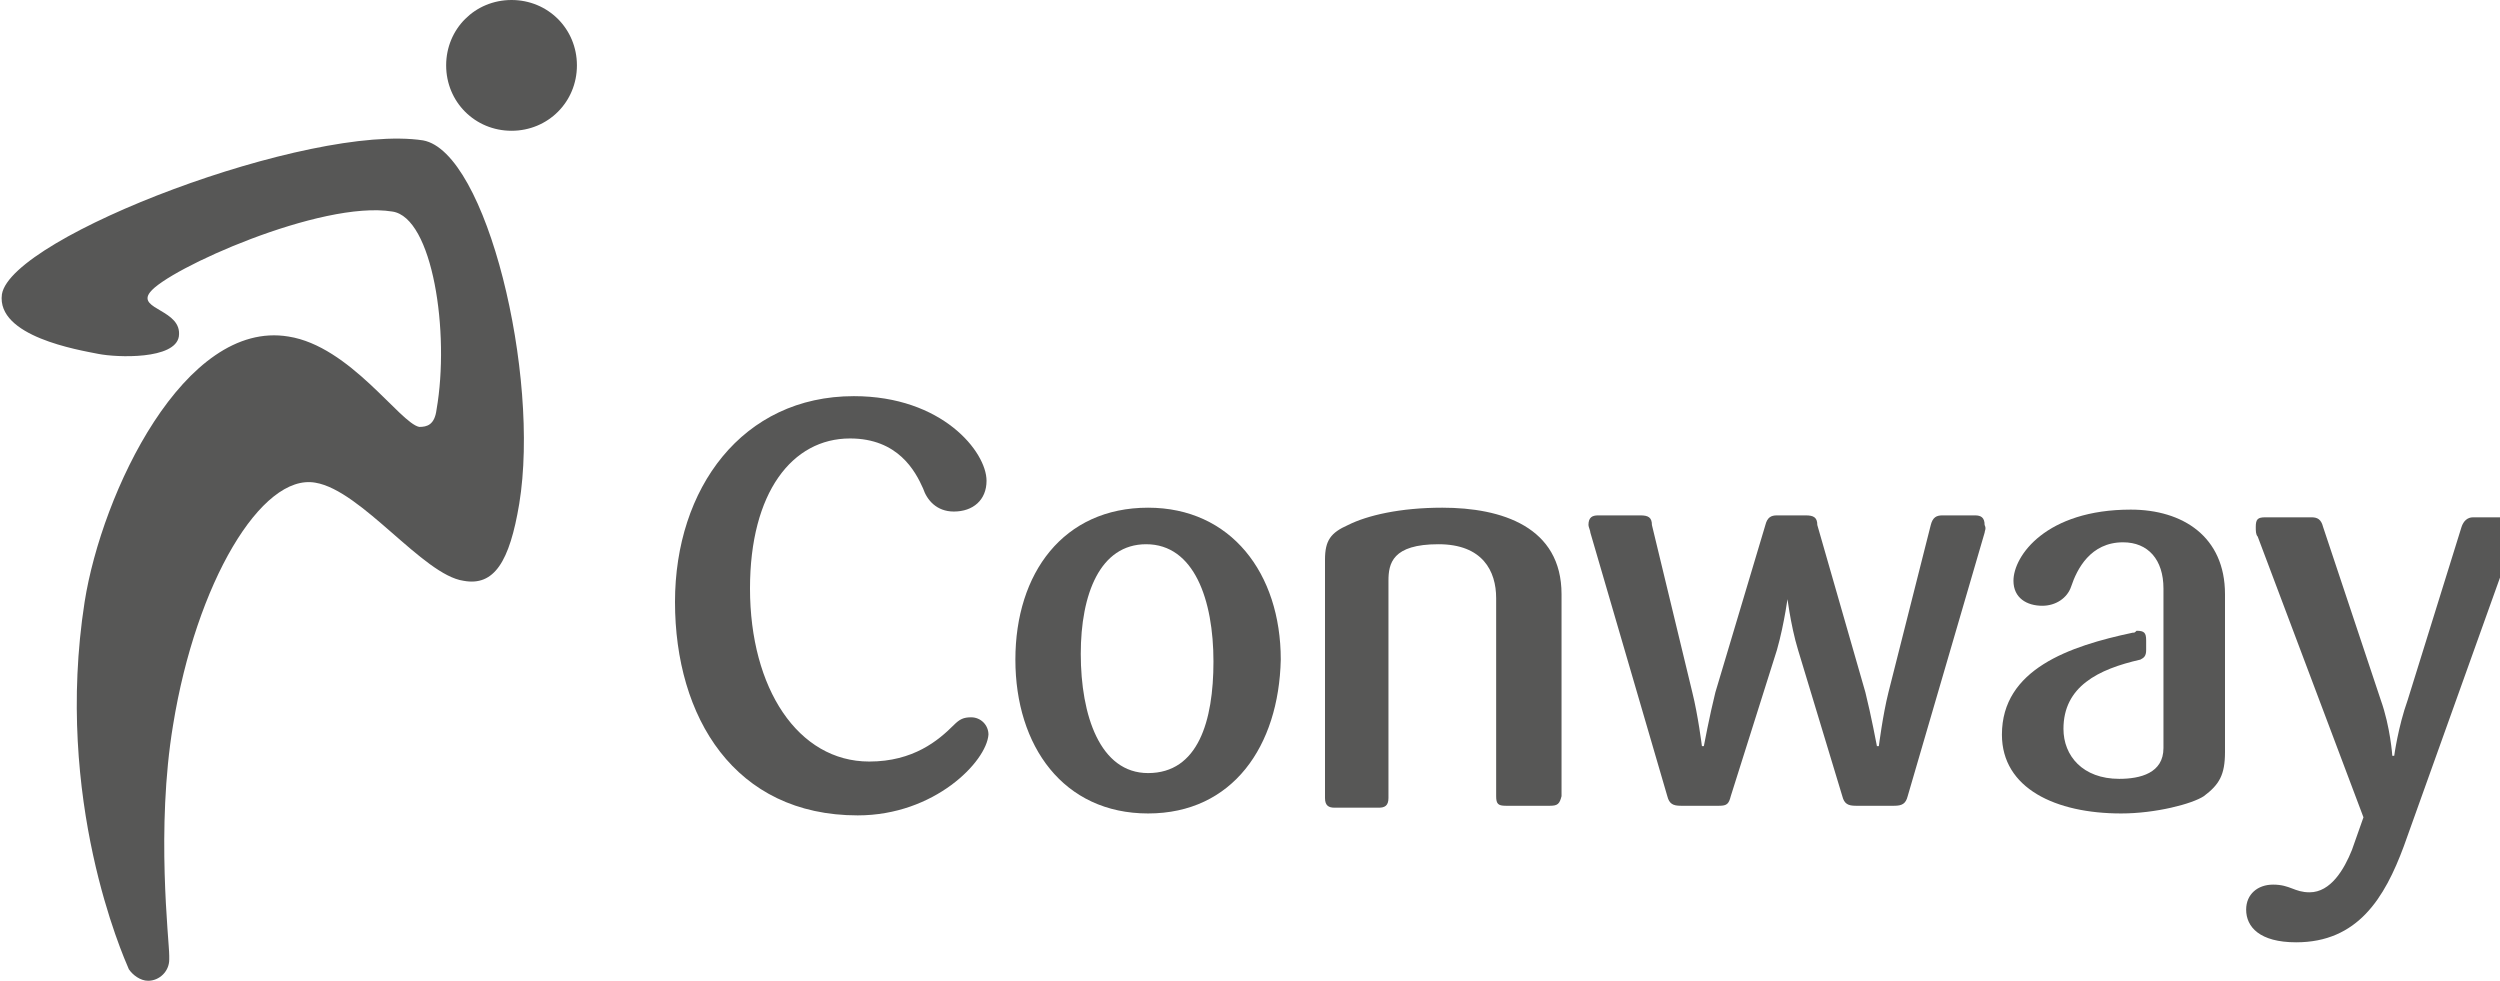 <?xml version="1.0" encoding="UTF-8"?>
<!-- Generated by Pixelmator Pro 3.6.18 -->
<svg width="130" height="51" viewBox="0 0 130 51" xmlns="http://www.w3.org/2000/svg">
    <g id="Agrupar">
        <g id="g1">
            <path id="Trazado" fill="#575756" stroke="none" d="M 7.7 51 C 8.3 51 8.8 50.5 8.8 49.9 C 8.8 49.8 8.8 49.8 8.8 49.7 C 8.8 48.9 8.1 43.1 9 37.7 C 10.2 30.3 13.6 24.6 16.4 25.1 C 18.8 25.5 22 29.9 24.1 30.2 C 25.7 30.5 26.5 29.2 27 26.2 C 28.1 19.5 25.3 7.9 22 7.3 C 16.1 6.4 0.6 12.3 0.1 15.3 C -0.2 17.5 4.1 18.2 5.1 18.4 C 6.1 18.6 9.1 18.7 9.3 17.5 C 9.5 16.1 7.1 16.1 7.8 15.2 C 8.7 14 16.7 10.4 20.4 11 C 22.5 11.3 23.4 17.3 22.7 21.3 C 22.6 22.1 22.2 22.2 21.8 22.2 C 20.8 22 18.2 18 15 17.5 C 9.6 16.6 5.3 25.6 4.4 31.3 C 2.8 41.6 6.4 49.7 6.7 50.4 C 6.9 50.7 7.3 51 7.7 51 Z M 30 3.4 C 30 5.3 28.5 6.8 26.6 6.8 C 24.7 6.8 23.2 5.3 23.2 3.4 C 23.2 1.5 24.7 0 26.6 0 C 28.5 0 30 1.5 30 3.4 Z"/>
            <g id="g2">
                <g id="g3">
                    <path id="path1" fill="#575756" stroke="none" d="M 59.7 42.3 C 55.3 42.3 52.8 38.8 52.8 34.3 C 52.8 29.8 55.3 26.4 59.7 26.4 C 64 26.4 66.6 29.8 66.6 34.3 C 66.5 38.8 64.1 42.3 59.7 42.3 Z M 59.6 28.3 C 57.2 28.3 56.2 30.9 56.2 34 C 56.2 37.2 57.2 40.2 59.7 40.2 C 62.3 40.2 63.1 37.5 63.1 34.4 C 63.1 31.2 62.1 28.3 59.6 28.3 Z"/>
                    <path id="path2" fill="#575756" stroke="none" d="M 80.6 41.9 L 78.3 41.9 C 77.9 41.9 77.8 41.8 77.8 41.4 L 77.8 31.1 C 77.8 29.7 77.1 28.3 74.8 28.3 C 72.4 28.3 72.2 29.3 72.2 30.2 L 72.2 41.5 C 72.2 41.9 72 42 71.7 42 L 69.4 42 C 69.1 42 68.9 41.9 68.9 41.5 L 68.9 29.1 C 68.9 28.1 69.2 27.7 70.1 27.3 C 71.1 26.8 72.8 26.4 75 26.4 C 78.1 26.4 81.2 27.4 81.2 30.9 L 81.2 41.4 C 81.1 41.8 81 41.9 80.6 41.9 Z"/>
                    <path id="path3" fill="#575756" stroke="none" d="M 103.2 27.7 L 99.2 41.4 C 99.1 41.8 98.9 41.9 98.5 41.9 L 96.5 41.9 C 96.1 41.9 95.9 41.8 95.8 41.4 L 93.5 33.8 C 93.1 32.5 92.9 30.8 92.9 30.8 L 93 30.8 C 93 30.8 92.8 32.4 92.4 33.8 L 90 41.4 C 89.9 41.8 89.8 41.9 89.4 41.9 L 87.4 41.9 C 87 41.9 86.8 41.8 86.7 41.4 L 82.7 27.7 C 82.7 27.6 82.6 27.4 82.6 27.3 C 82.6 26.9 82.8 26.8 83.1 26.8 L 85.3 26.8 C 85.7 26.8 85.9 26.9 85.9 27.3 L 88 36 C 88.3 37.2 88.5 38.8 88.5 38.8 L 88.6 38.8 C 88.6 38.8 88.9 37.2 89.2 36 L 91.8 27.3 C 91.9 26.9 92.1 26.8 92.4 26.8 L 93.9 26.8 C 94.3 26.8 94.5 26.9 94.5 27.3 L 97 36 C 97.3 37.2 97.6 38.8 97.6 38.8 L 97.7 38.8 C 97.7 38.8 97.9 37.2 98.2 36 L 100.4 27.3 C 100.5 26.9 100.7 26.8 101 26.8 L 102.7 26.8 C 103 26.8 103.2 26.9 103.2 27.3 C 103.3 27.5 103.2 27.6 103.2 27.7 Z"/>
                    <path id="path4" fill="#575756" stroke="none" d="M 130.8 27.8 L 125 44 C 124 46.7 122.6 49 119.4 49 C 117.5 49 116.8 48.2 116.8 47.3 C 116.8 46.5 117.4 46 118.2 46 C 119.1 46 119.3 46.4 120.1 46.4 C 121.2 46.4 121.9 45.2 122.3 44.2 L 122.9 42.5 L 117.4 27.9 C 117.3 27.8 117.3 27.6 117.3 27.4 C 117.3 27 117.4 26.9 117.8 26.9 L 120.2 26.9 C 120.5 26.9 120.7 27 120.8 27.4 L 123.8 36.4 C 124.3 37.8 124.4 39.3 124.4 39.3 L 124.5 39.3 C 124.5 39.3 124.7 37.8 125.2 36.4 L 128 27.4 C 128.1 27.1 128.3 26.9 128.6 26.9 L 130.4 26.9 C 130.8 26.9 130.9 27 130.9 27.4 C 130.9 27.5 130.9 27.6 130.8 27.8 Z"/>
                    <path id="path5" fill="#575756" stroke="none" d="M 110.9 32.9 C 107.6 33.6 104.1 34.8 104.1 38.2 C 104.1 41 106.9 42.3 110.3 42.3 C 112.1 42.3 114 41.8 114.6 41.4 C 115.4 40.8 115.7 40.3 115.7 39.1 L 115.7 30.9 C 115.7 27.9 113.5 26.5 110.8 26.5 C 106.4 26.5 104.7 28.9 104.7 30.2 C 104.7 31.1 105.4 31.5 106.2 31.5 C 106.9 31.5 107.5 31.1 107.7 30.5 C 108 29.6 108.7 28.2 110.4 28.2 C 111.7 28.2 112.5 29.1 112.5 30.6 L 112.5 38.9 C 112.5 40.2 111.3 40.5 110.2 40.5 C 108.3 40.5 107.3 39.3 107.3 37.9 C 107.3 35.7 109.1 34.8 111.3 34.3 C 111.5 34.2 111.6 34.1 111.6 33.8 L 111.6 33.3 C 111.6 32.9 111.5 32.8 111.1 32.8 C 111 32.9 111 32.9 110.9 32.9 Z"/>
                    <path id="path6" fill="#575756" stroke="none" d="M 44.6 42.4 C 38.2 42.4 35.1 37.3 35.1 31.3 C 35.1 25.4 38.6 20.6 44.4 20.6 C 49 20.6 51.3 23.5 51.3 25 C 51.3 26 50.6 26.6 49.6 26.6 C 48.7 26.6 48.2 26 48 25.4 C 47.6 24.5 46.7 22.8 44.2 22.8 C 41.2 22.8 39 25.6 39 30.6 C 39 35.8 41.5 39.6 45.2 39.6 C 47.5 39.6 48.8 38.5 49.6 37.7 C 49.9 37.4 50.1 37.3 50.5 37.3 C 51 37.3 51.4 37.7 51.4 38.2 C 51.3 39.6 48.6 42.4 44.6 42.4 Z"/>
                </g>
            </g>
        </g>
    </g>
</svg>
